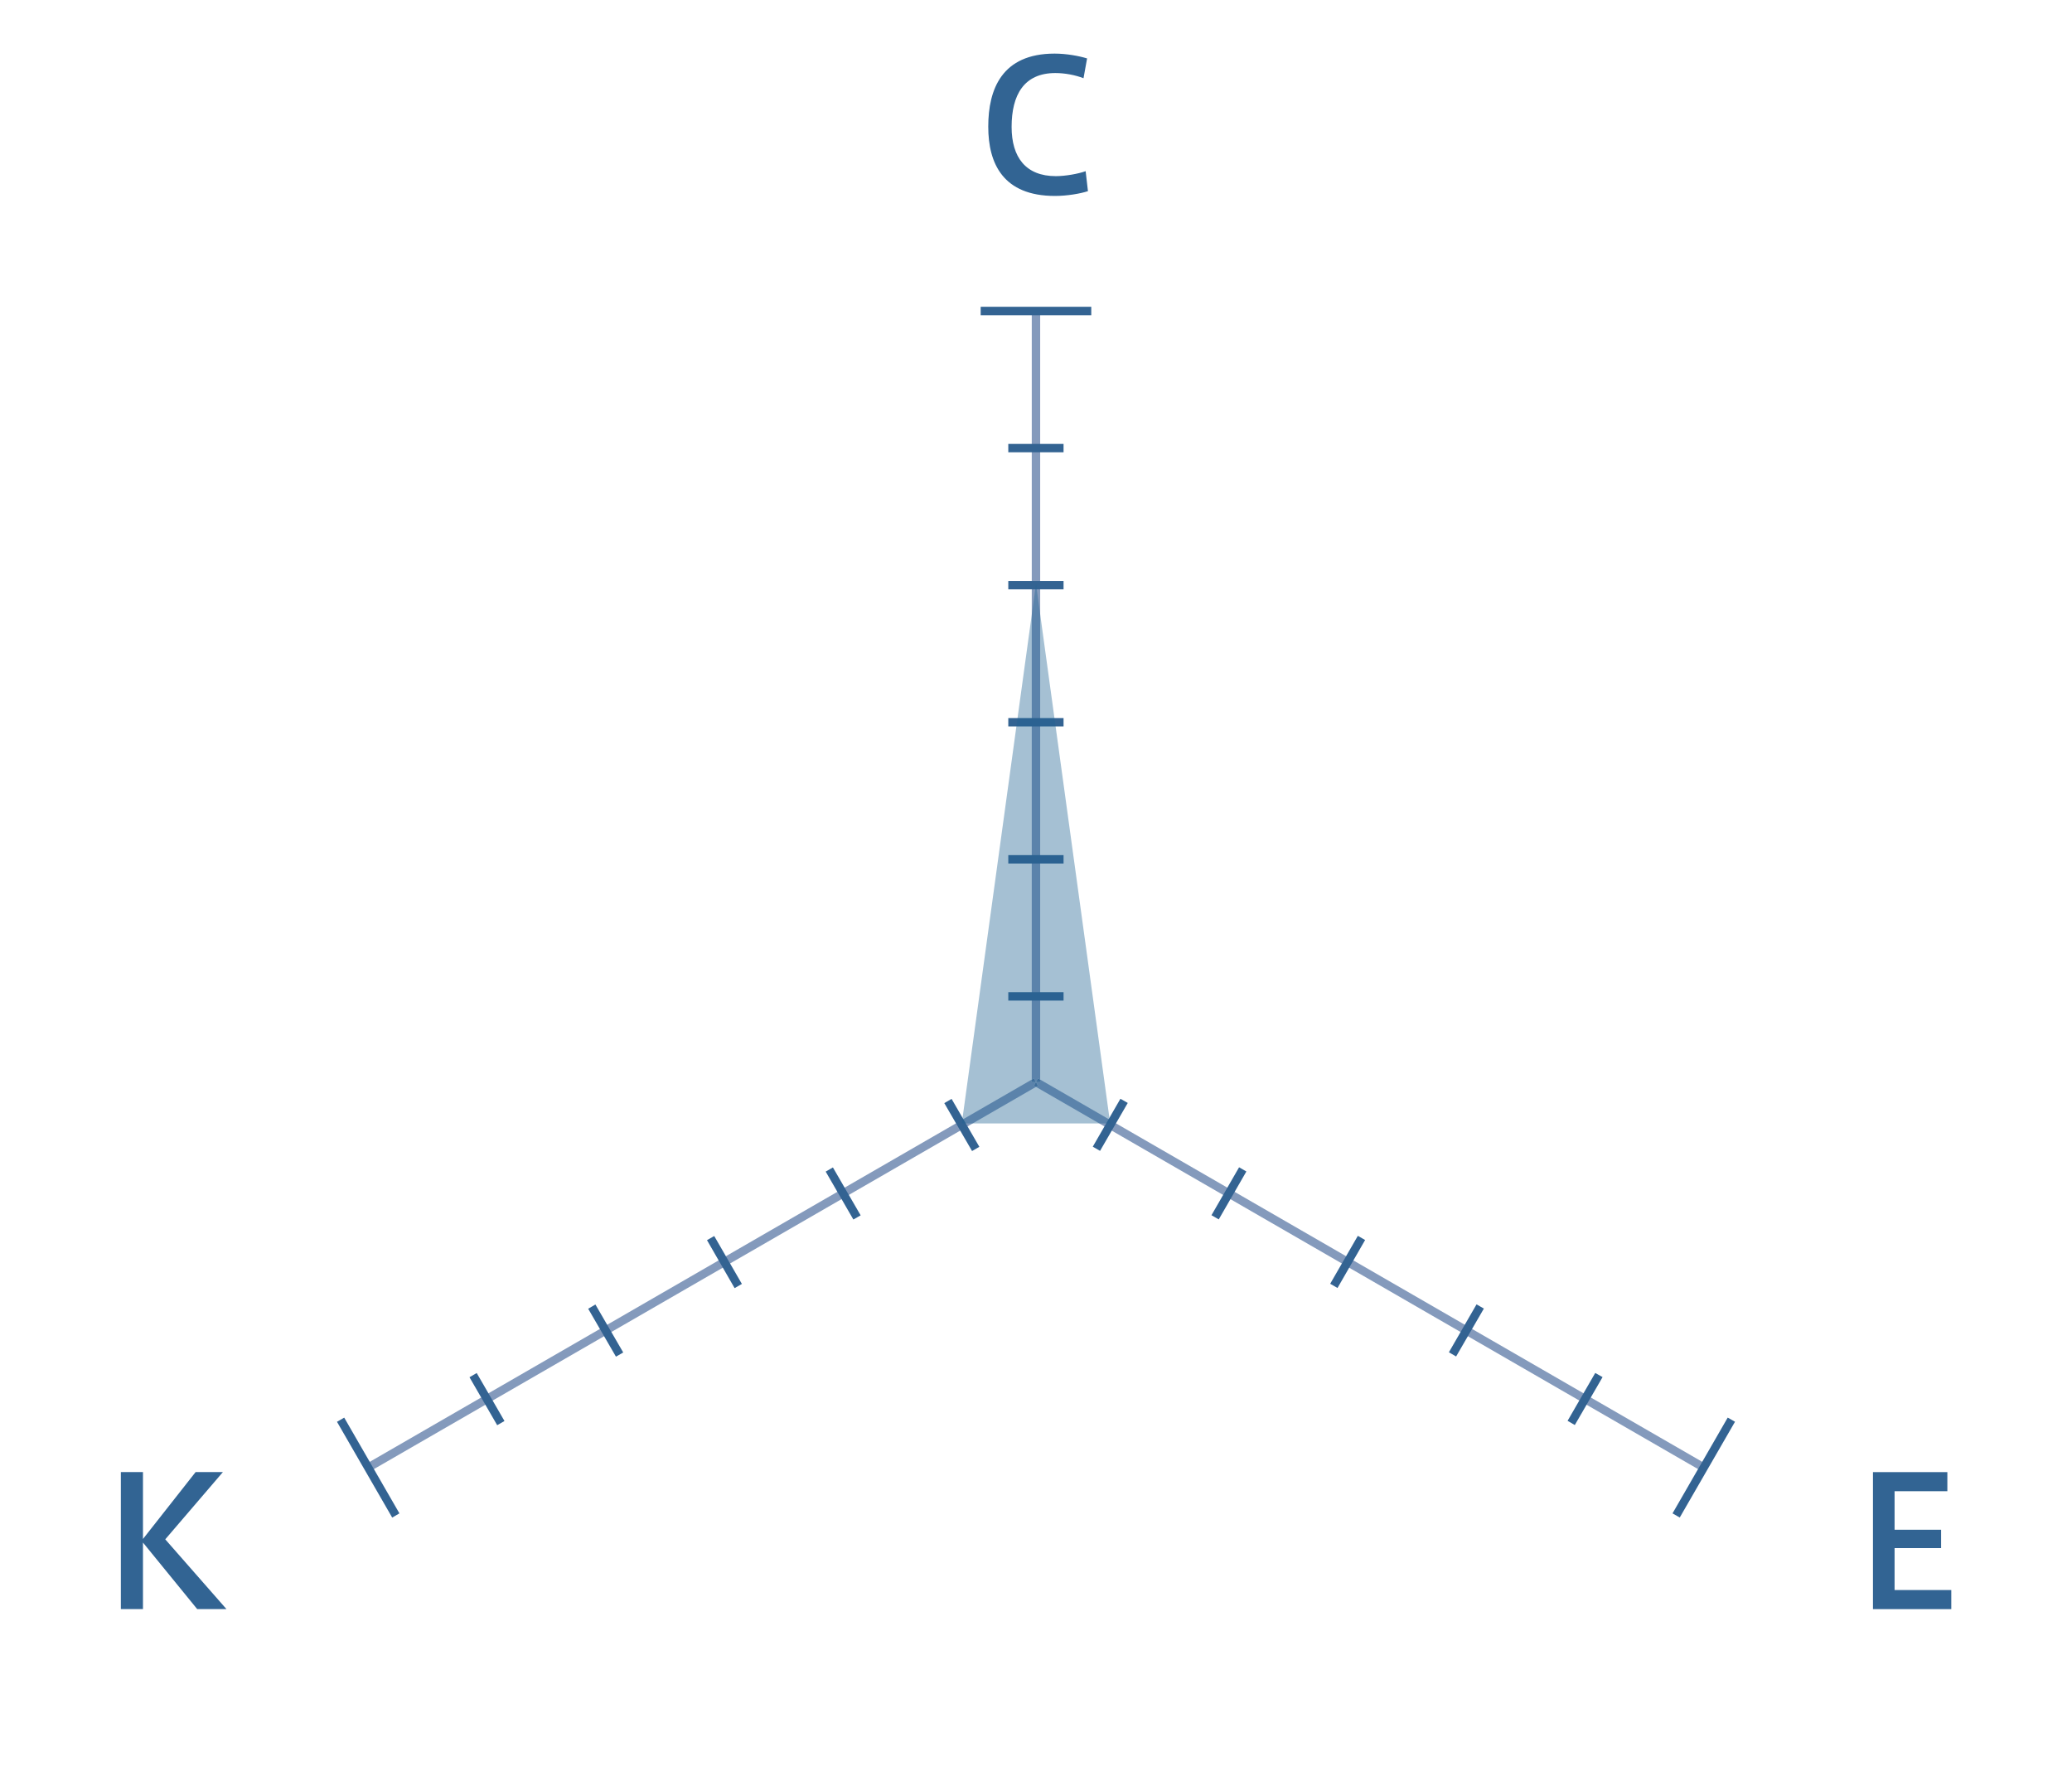 <?xml version="1.0" encoding="utf-8"?>
<!-- Generator: Adobe Illustrator 16.0.0, SVG Export Plug-In . SVG Version: 6.00 Build 0)  -->
<!DOCTYPE svg PUBLIC "-//W3C//DTD SVG 1.1//EN" "http://www.w3.org/Graphics/SVG/1.1/DTD/svg11.dtd">
<svg version="1.1" xmlns="http://www.w3.org/2000/svg" xmlns:xlink="http://www.w3.org/1999/xlink" x="0px" y="0px" width="70px"
	 height="60px" viewBox="0 0 70 60" enable-background="new 0 0 70 60" xml:space="preserve">
<g id="下書き" display="none">
	<polygon display="inline" opacity="0.2" fill="#E94D4C" points="34.995,33.618 32.493,37.956 37.506,37.956 	"/>
	<polygon display="inline" opacity="0.2" fill="#E94D4C" points="34.997,28.987 28.483,40.276 41.516,40.272 	"/>
	<polygon display="inline" opacity="0.2" fill="#E94D4C" points="34.996,24.354 24.472,42.595 45.527,42.589 	"/>
	<polyline display="inline" opacity="0.2" fill="#E94D4C" points="20.458,44.909 49.541,44.899 35,19.724 20.458,44.909 	"/>
	<polyline display="inline" opacity="0.2" fill="#E94D4C" points="16.451,47.224 53.549,47.224 34.996,15.093 16.451,47.224 	"/>
	<line display="inline" opacity="0.2" fill="#E94D4C" x1="34.994" y1="10.462" x2="12.443" y2="49.538"/>
	<polyline display="inline" opacity="0.2" fill="#E94D4C" points="12.443,49.538 57.557,49.536 34.994,10.462 	"/>
</g>
<g id="メモリ">
	<polygon fill="#849ABC" points="34.857,10.514 34.857,36.475 34.928,36.436 34.998,36.559 35.07,36.436 35.141,36.475 
		35.141,10.514 	"/>
	<rect x="33.131" y="10.365" fill="#336392" width="3.736" height="0.285"/>
	<rect x="34.064" y="14.998" fill="#336392" width="1.867" height="0.283"/>
	<rect x="34.064" y="19.629" fill="#336392" width="1.867" height="0.283"/>
	<rect x="34.064" y="24.26" fill="#336392" width="1.867" height="0.283"/>
	<rect x="34.064" y="33.523" fill="#336392" width="1.867" height="0.283"/>
	<rect x="34.064" y="28.891" fill="#336392" width="1.867" height="0.285"/>
	<polygon fill="#849ABC" points="35.141,36.475 35.141,36.557 34.998,36.557 35.07,36.68 34.998,36.721 57.484,49.703 
		57.625,49.457 	"/>
	<polygon fill="#5377A2" points="34.998,36.559 35.141,36.559 35.141,36.475 35.07,36.436 	"/>
	<polyline fill="#336392" points="56.748,51.271 58.615,48.035 58.369,47.895 56.504,51.131 	"/>
	<polyline fill="#336392" points="53.203,48.146 54.141,46.527 53.893,46.387 52.959,48.004 	"/>
	<polyline fill="#336392" points="49.193,45.83 50.131,44.211 49.883,44.07 48.949,45.688 	"/>
	<polyline fill="#336392" points="45.186,43.516 46.119,41.895 45.873,41.754 44.939,43.373 	"/>
	<polyline fill="#336392" points="37.164,38.883 38.1,37.264 37.852,37.123 36.918,38.742 	"/>
	<polyline fill="#336392" points="41.174,41.199 42.107,39.58 41.861,39.438 40.928,41.057 	"/>
	<polygon fill="#849ABC" points="34.857,36.475 12.375,49.457 12.514,49.703 35,36.721 34.928,36.68 35,36.557 34.857,36.557 	"/>
	<polygon fill="#5377A2" points="34.857,36.475 34.857,36.559 34.998,36.559 34.928,36.434 	"/>
	<polygon fill="#5377A2" points="34.928,36.68 34.998,36.721 35.07,36.68 34.998,36.559 	"/>
	<g>
		<defs>
			<rect id="SVGID_5_" x="2.439" y="1.238" width="65.121" height="54.135"/>
		</defs>
		<clipPath id="SVGID_2_">
			<use xlink:href="#SVGID_5_"  overflow="visible"/>
		</clipPath>
		<path clip-path="url(#SVGID_2_)" fill="#426C9A" d="M34.998,36.559"/>
	</g>
	<polyline fill="#336392" points="11.385,48.037 13.25,51.273 13.494,51.131 11.629,47.896 	"/>
	<polyline fill="#336392" points="15.861,46.531 16.797,48.152 17.043,48.01 16.105,46.389 	"/>
	<polyline fill="#336392" points="19.871,44.217 20.809,45.836 21.055,45.695 20.115,44.074 	"/>
	<polyline fill="#336392" points="23.885,41.9 24.818,43.521 25.064,43.379 24.129,41.76 	"/>
	<polyline fill="#336392" points="31.902,37.27 32.84,38.889 33.086,38.746 32.148,37.127 	"/>
	<polyline fill="#336392" points="27.895,39.584 28.83,41.203 29.076,41.062 28.139,39.443 	"/>
	<g>
		<defs>
			<rect id="SVGID_7_" x="2.439" y="1.238" width="65.121" height="54.135"/>
		</defs>
		<clipPath id="SVGID_4_">
			<use xlink:href="#SVGID_7_"  overflow="visible"/>
		</clipPath>
		<g clip-path="url(#SVGID_4_)">
			<path fill="#326493" d="M64.006,51.684h1.572v0.62h-1.572v1.417h1.916v0.645h-2.646v-4.629h2.513v0.645h-1.783V51.684z"/>
		</g>
		<g clip-path="url(#SVGID_4_)">
			<path fill="#326493" d="M7.651,54.365H6.662L4.83,52.117v2.248H4.083v-4.629H4.83v2.26l1.778-2.26H7.53l-1.947,2.272
				L7.651,54.365z"/>
		</g>
		<g clip-path="url(#SVGID_4_)">
			<path fill="#326493" d="M33.387,4.277c0-1.267,0.464-2.466,2.242-2.466c0.398,0,0.82,0.078,1.097,0.163l-0.121,0.669
				c-0.277-0.108-0.627-0.175-0.952-0.175c-1.061,0-1.477,0.741-1.477,1.82c0,1.024,0.476,1.663,1.495,1.663
				c0.32,0,0.76-0.078,1.006-0.168l0.078,0.675c-0.252,0.084-0.705,0.162-1.114,0.162c-1.754,0-2.254-1.097-2.254-2.338V4.277z"/>
		</g>
	</g>
</g>
<g id="グラフ">
	<g opacity="0.4">
		<polygon fill="#1E6292" points="32.493,37.956 37.506,37.956 35,19.724 		"/>
	</g>
</g>
</svg>
